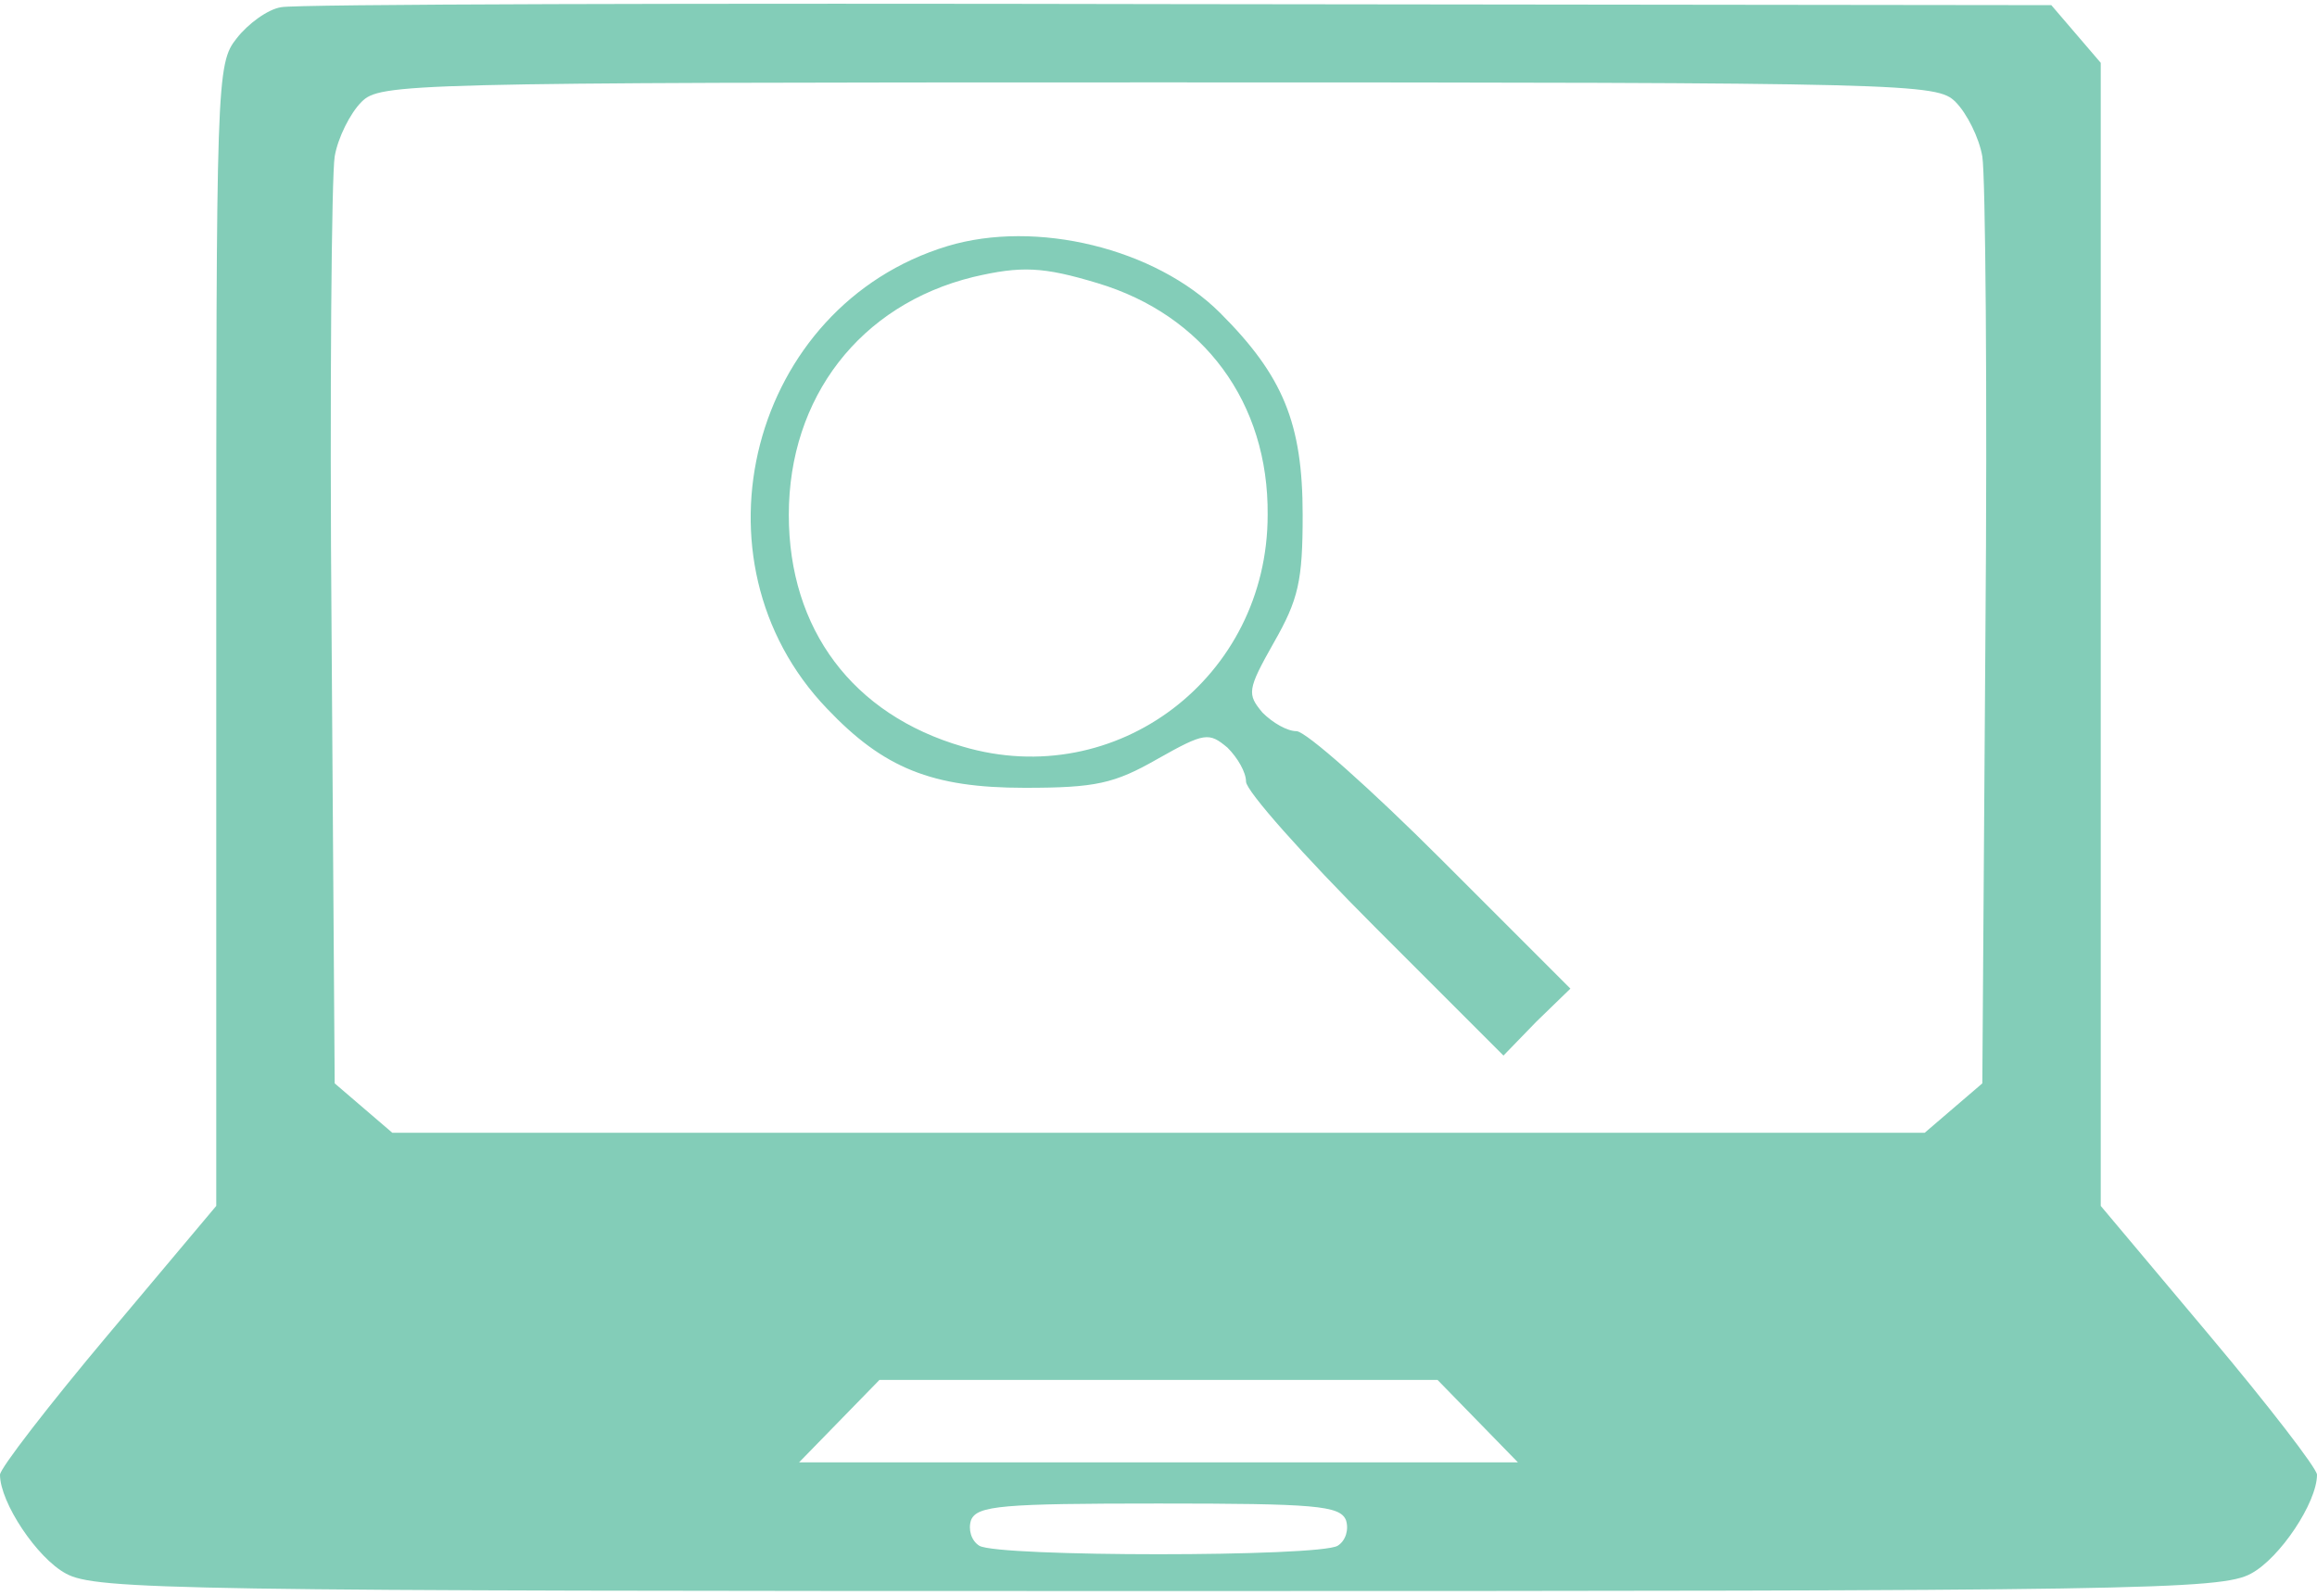 <?xml version="1.0" standalone="no"?>
<!DOCTYPE svg PUBLIC "-//W3C//DTD SVG 20010904//EN"
 "http://www.w3.org/TR/2001/REC-SVG-20010904/DTD/svg10.dtd">
<svg version="1.0" xmlns="http://www.w3.org/2000/svg"
 width="225pt" height="155pt" viewBox="0 0 225 155"
 preserveAspectRatio="xMidYMid meet">

<g transform="translate(0,155) scale(0.1,-0.1)"
fill="#83cdb8" stroke="none">
<path d="M273 1543 c-13 -2 -32 -16 -43 -30 -20 -25 -20 -39 -20 -580 l0 -554
-105 -125 c-58 -69 -105 -130 -105 -136 0 -27 36 -81 64 -96 29 -16 109 -17
1061 -17 952 0 1032 1 1061 17 28 15 64 69 64 96 0 6 -47 67 -105 136 l-105
125 0 555 0 555 -24 28 -24 28 -849 1 c-466 1 -858 0 -870 -3z m1626 -92 c11
-11 23 -35 26 -53 3 -18 5 -228 3 -466 l-3 -434 -28 -24 -28 -24 -744 0 -744
0 -28 24 -28 24 -3 434 c-2 238 0 448 3 466 3 18 15 42 26 53 18 18 40 19 774
19 734 0 756 -1 774 -19z m-464 -1281 l39 -40 -349 0 -349 0 39 40 39 40 271
0 271 0 39 -40z m-128 -96 c3 -9 0 -20 -8 -25 -18 -11 -330 -11 -348 0 -8 5
-11 16 -8 25 6 14 30 16 182 16 152 0 176 -2 182 -16z"/>
<path d="M920 1311 c-191 -58 -255 -305 -117 -449 55 -58 102 -77 192 -77 69
0 87 4 129 28 46 26 50 26 68 11 10 -10 18 -24 18 -33 0 -9 56 -72 125 -141
l125 -125 32 33 33 32 -125 125 c-69 69 -132 125 -141 125 -9 0 -23 8 -33 18
-15 18 -15 22 11 68 24 42 28 60 28 124 0 89 -19 135 -80 196 -63 63 -179 91
-265 65z m146 -36 c103 -31 166 -116 165 -225 0 -158 -147 -269 -296 -225
-107 31 -169 114 -169 225 0 114 69 204 179 231 47 11 68 10 121 -6z"/>
</g>
</svg>
